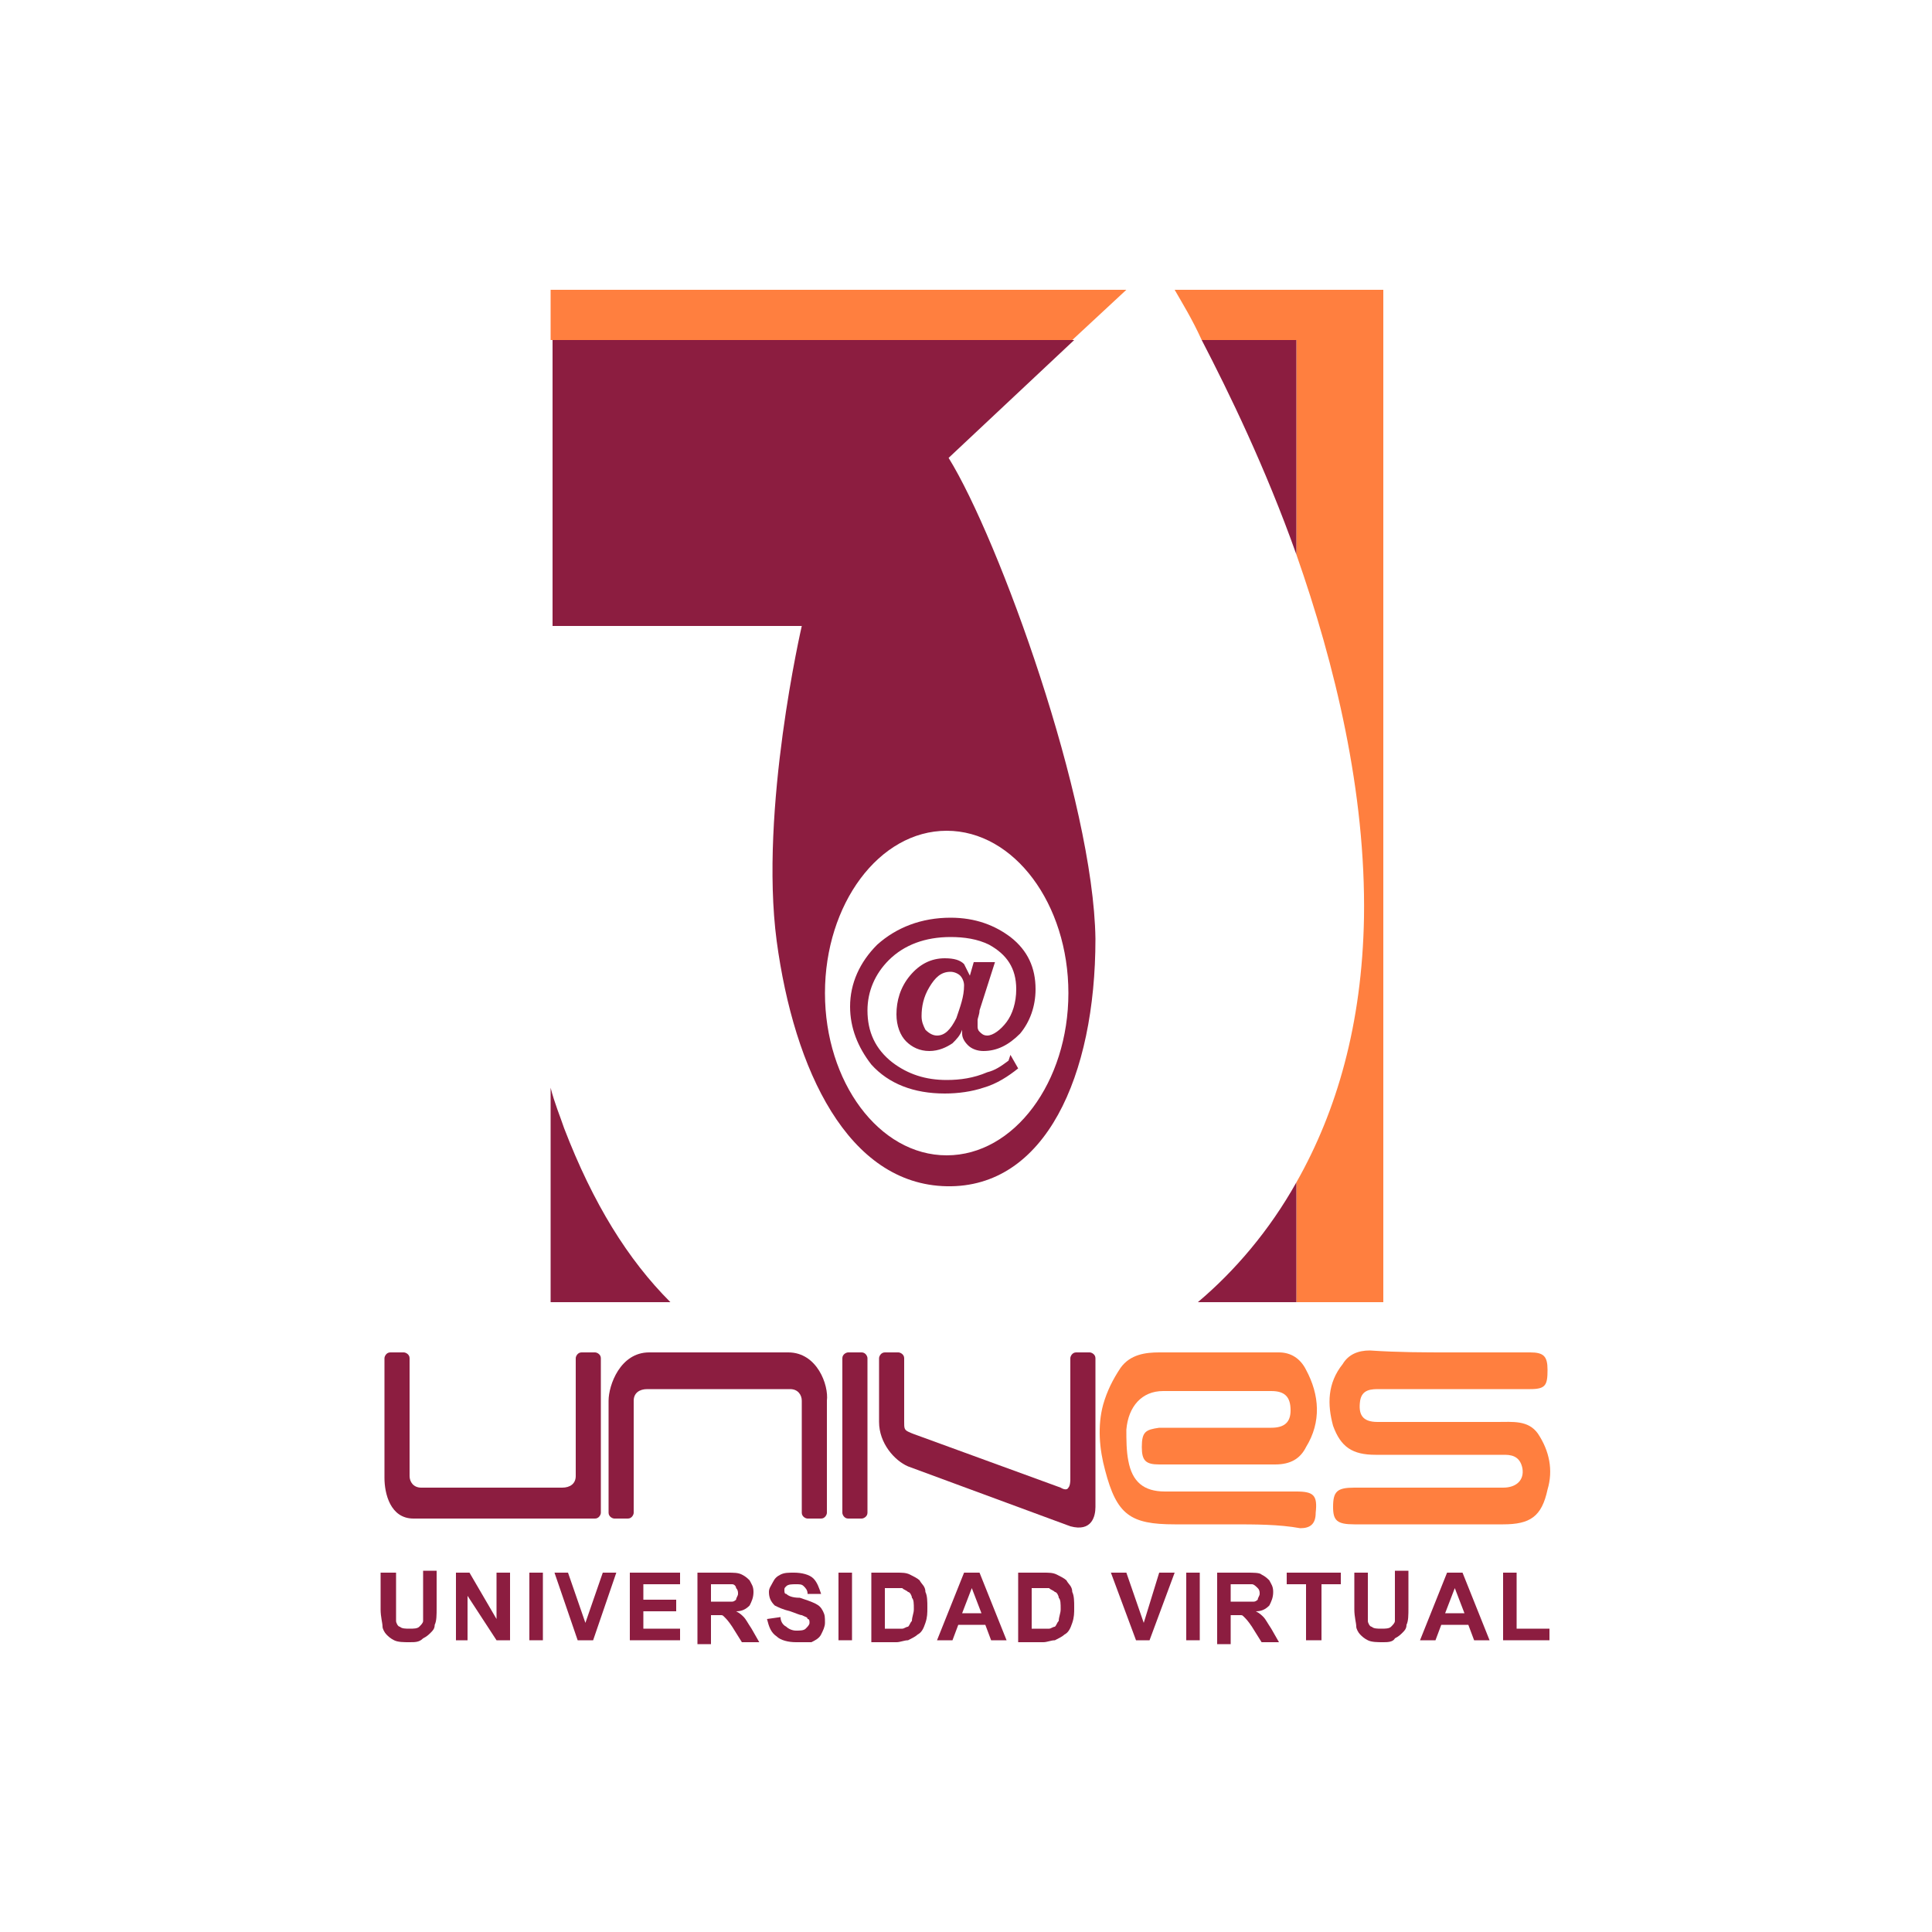 <?xml version="1.0" encoding="utf-8"?>
<!-- Generator: Adobe Illustrator 21.0.2, SVG Export Plug-In . SVG Version: 6.00 Build 0)  -->
<svg version="1.1" id="Capa_1" xmlns="http://www.w3.org/2000/svg" xmlns:xlink="http://www.w3.org/1999/xlink" x="0px" y="0px"
	 viewBox="0 0 100 100" style="enable-background:new 0 0 100 100;" xml:space="preserve">
<style type="text/css">
	.st0{fill:#172C49;}
	.st1{fill:#8C1D40;}
	.st2{fill:#FF7F3F;}
	.st3{fill-rule:evenodd;clip-rule:evenodd;fill:#FF7F3F;}
	.st4{fill-rule:evenodd;clip-rule:evenodd;fill:#8C1D40;}
	.st5{fill:#D17245;}
	.st6{fill:#001F5F;}
	.st7{fill:#1D1D1B;}
	.st8{fill-rule:evenodd;clip-rule:evenodd;fill:#1D1D1B;}
	.st9{clip-path:url(#SVGID_2_);fill-rule:evenodd;clip-rule:evenodd;fill:#005CA8;}
	.st10{clip-path:url(#SVGID_2_);fill-rule:evenodd;clip-rule:evenodd;fill:#005EA9;}
	.st11{clip-path:url(#SVGID_2_);fill-rule:evenodd;clip-rule:evenodd;fill:#0060AB;}
	.st12{clip-path:url(#SVGID_2_);fill-rule:evenodd;clip-rule:evenodd;fill:#0061AC;}
	.st13{clip-path:url(#SVGID_2_);fill-rule:evenodd;clip-rule:evenodd;fill:#0063AD;}
	.st14{clip-path:url(#SVGID_2_);fill-rule:evenodd;clip-rule:evenodd;fill:#0065AF;}
	.st15{clip-path:url(#SVGID_2_);fill-rule:evenodd;clip-rule:evenodd;fill:#0066B0;}
	.st16{clip-path:url(#SVGID_2_);fill-rule:evenodd;clip-rule:evenodd;fill:#0068B1;}
	.st17{clip-path:url(#SVGID_2_);fill-rule:evenodd;clip-rule:evenodd;fill:#0069B2;}
	.st18{clip-path:url(#SVGID_2_);fill-rule:evenodd;clip-rule:evenodd;fill:#006AB2;}
	.st19{clip-path:url(#SVGID_2_);fill-rule:evenodd;clip-rule:evenodd;fill:#006CB4;}
	.st20{clip-path:url(#SVGID_2_);fill-rule:evenodd;clip-rule:evenodd;fill:#006FB7;}
	.st21{clip-path:url(#SVGID_2_);fill-rule:evenodd;clip-rule:evenodd;fill:#0072B8;}
	.st22{clip-path:url(#SVGID_2_);fill-rule:evenodd;clip-rule:evenodd;fill:#0073B9;}
	.st23{clip-path:url(#SVGID_2_);fill-rule:evenodd;clip-rule:evenodd;fill:#0075BB;}
	.st24{clip-path:url(#SVGID_2_);fill-rule:evenodd;clip-rule:evenodd;fill:#0076BC;}
	.st25{clip-path:url(#SVGID_2_);fill-rule:evenodd;clip-rule:evenodd;fill:#0078BD;}
	.st26{clip-path:url(#SVGID_2_);fill-rule:evenodd;clip-rule:evenodd;fill:#0079BE;}
	.st27{clip-path:url(#SVGID_2_);fill-rule:evenodd;clip-rule:evenodd;fill:#007ABF;}
	.st28{clip-path:url(#SVGID_2_);fill-rule:evenodd;clip-rule:evenodd;fill:#007CC0;}
	.st29{clip-path:url(#SVGID_2_);fill-rule:evenodd;clip-rule:evenodd;fill:#007EC1;}
	.st30{clip-path:url(#SVGID_2_);fill-rule:evenodd;clip-rule:evenodd;fill:#007FC3;}
	.st31{clip-path:url(#SVGID_2_);fill-rule:evenodd;clip-rule:evenodd;fill:#1781C4;}
	.st32{clip-path:url(#SVGID_2_);fill-rule:evenodd;clip-rule:evenodd;fill:#1482C5;}
	.st33{clip-path:url(#SVGID_2_);fill-rule:evenodd;clip-rule:evenodd;fill:#1C85C7;}
	.st34{clip-path:url(#SVGID_2_);fill-rule:evenodd;clip-rule:evenodd;fill:#2086C8;}
	.st35{clip-path:url(#SVGID_2_);fill-rule:evenodd;clip-rule:evenodd;fill:#2689C9;}
	.st36{clip-path:url(#SVGID_2_);fill-rule:evenodd;clip-rule:evenodd;fill:#2F8DCC;}
	.st37{clip-path:url(#SVGID_2_);fill-rule:evenodd;clip-rule:evenodd;fill:#328FCD;}
	.st38{clip-path:url(#SVGID_2_);fill-rule:evenodd;clip-rule:evenodd;fill:#3190CE;}
	.st39{clip-path:url(#SVGID_2_);fill-rule:evenodd;clip-rule:evenodd;fill:#3692D0;}
	.st40{clip-path:url(#SVGID_2_);fill-rule:evenodd;clip-rule:evenodd;fill:#3B94D1;}
	.st41{clip-path:url(#SVGID_2_);fill-rule:evenodd;clip-rule:evenodd;fill:#3F95D1;}
	.st42{clip-path:url(#SVGID_2_);fill-rule:evenodd;clip-rule:evenodd;fill:#4596D2;}
	.st43{clip-path:url(#SVGID_2_);fill-rule:evenodd;clip-rule:evenodd;fill:#4798D3;}
	.st44{clip-path:url(#SVGID_2_);fill-rule:evenodd;clip-rule:evenodd;fill:#4C99D3;}
	.st45{clip-path:url(#SVGID_2_);fill-rule:evenodd;clip-rule:evenodd;fill:#4B9AD4;}
	.st46{clip-path:url(#SVGID_2_);fill-rule:evenodd;clip-rule:evenodd;fill:#549BD5;}
	.st47{clip-path:url(#SVGID_2_);fill-rule:evenodd;clip-rule:evenodd;fill:#579ED6;}
	.st48{clip-path:url(#SVGID_2_);fill-rule:evenodd;clip-rule:evenodd;fill:#5A9FD6;}
	.st49{clip-path:url(#SVGID_2_);fill-rule:evenodd;clip-rule:evenodd;fill:#5AA0D7;}
	.st50{clip-path:url(#SVGID_2_);fill-rule:evenodd;clip-rule:evenodd;fill:#5EA1D7;}
	.st51{clip-path:url(#SVGID_2_);fill-rule:evenodd;clip-rule:evenodd;fill:#5DA2D9;}
	.st52{clip-path:url(#SVGID_2_);fill-rule:evenodd;clip-rule:evenodd;fill:#65A4D9;}
	.st53{clip-path:url(#SVGID_2_);fill-rule:evenodd;clip-rule:evenodd;fill:#67A6DB;}
	.st54{clip-path:url(#SVGID_2_);fill-rule:evenodd;clip-rule:evenodd;fill:#6BA7DB;}
	.st55{clip-path:url(#SVGID_2_);fill-rule:evenodd;clip-rule:evenodd;fill:#6AA8DC;}
	.st56{clip-path:url(#SVGID_2_);fill-rule:evenodd;clip-rule:evenodd;fill:#6DA9DC;}
	.st57{clip-path:url(#SVGID_2_);fill-rule:evenodd;clip-rule:evenodd;fill:#71AADC;}
	.st58{clip-path:url(#SVGID_2_);fill-rule:evenodd;clip-rule:evenodd;fill:#77ADDE;}
	.st59{clip-path:url(#SVGID_2_);fill-rule:evenodd;clip-rule:evenodd;fill:#77AEDF;}
	.st60{clip-path:url(#SVGID_2_);fill-rule:evenodd;clip-rule:evenodd;fill:#7BAFDF;}
	.st61{clip-path:url(#SVGID_2_);fill-rule:evenodd;clip-rule:evenodd;fill:#7AB1E0;}
	.st62{clip-path:url(#SVGID_2_);fill-rule:evenodd;clip-rule:evenodd;fill:#7DB2E1;}
	.st63{clip-path:url(#SVGID_2_);fill-rule:evenodd;clip-rule:evenodd;fill:#80B4E2;}
	.st64{clip-path:url(#SVGID_2_);fill-rule:evenodd;clip-rule:evenodd;fill:#85B6E2;}
	.st65{clip-path:url(#SVGID_2_);fill-rule:evenodd;clip-rule:evenodd;fill:#85B7E3;}
	.st66{clip-path:url(#SVGID_2_);fill-rule:evenodd;clip-rule:evenodd;fill:#87B8E4;}
	.st67{clip-path:url(#SVGID_2_);fill-rule:evenodd;clip-rule:evenodd;fill:#8ABBE5;}
	.st68{clip-path:url(#SVGID_2_);fill-rule:evenodd;clip-rule:evenodd;fill:#8DBCE5;}
	.st69{clip-path:url(#SVGID_2_);fill-rule:evenodd;clip-rule:evenodd;fill:#8FBDE6;}
	.st70{clip-path:url(#SVGID_2_);fill-rule:evenodd;clip-rule:evenodd;fill:#93BFE7;}
	.st71{clip-path:url(#SVGID_2_);fill-rule:evenodd;clip-rule:evenodd;fill:#95BFE7;}
	.st72{clip-path:url(#SVGID_2_);fill-rule:evenodd;clip-rule:evenodd;fill:#95C1E8;}
	.st73{clip-path:url(#SVGID_2_);fill-rule:evenodd;clip-rule:evenodd;fill:#98C2E8;}
	.st74{clip-path:url(#SVGID_2_);fill-rule:evenodd;clip-rule:evenodd;fill:#9AC3E9;}
	.st75{clip-path:url(#SVGID_2_);fill-rule:evenodd;clip-rule:evenodd;fill:#9DC5EA;}
	.st76{clip-path:url(#SVGID_2_);fill-rule:evenodd;clip-rule:evenodd;fill:#A0C6EA;}
	.st77{clip-path:url(#SVGID_2_);fill-rule:evenodd;clip-rule:evenodd;fill:#A2C6EA;}
	.st78{clip-path:url(#SVGID_2_);fill-rule:evenodd;clip-rule:evenodd;fill:#A5C9EC;}
	.st79{clip-path:url(#SVGID_2_);fill-rule:evenodd;clip-rule:evenodd;fill:#A7CAEC;}
	.st80{clip-path:url(#SVGID_2_);fill-rule:evenodd;clip-rule:evenodd;fill:#ACCDED;}
	.st81{clip-path:url(#SVGID_2_);fill-rule:evenodd;clip-rule:evenodd;fill:#AFCEED;}
	.st82{clip-path:url(#SVGID_2_);fill-rule:evenodd;clip-rule:evenodd;fill:#B1CFED;}
	.st83{clip-path:url(#SVGID_2_);fill-rule:evenodd;clip-rule:evenodd;fill:#B4D1EF;}
	.st84{clip-path:url(#SVGID_2_);fill-rule:evenodd;clip-rule:evenodd;fill:#B7D2EF;}
	.st85{clip-path:url(#SVGID_2_);fill-rule:evenodd;clip-rule:evenodd;fill:#B9D4F0;}
	.st86{clip-path:url(#SVGID_2_);fill-rule:evenodd;clip-rule:evenodd;fill:#BCD5F0;}
	.st87{clip-path:url(#SVGID_2_);fill-rule:evenodd;clip-rule:evenodd;fill:#BED6F0;}
	.st88{clip-path:url(#SVGID_2_);fill-rule:evenodd;clip-rule:evenodd;fill:#C1D7F1;}
	.st89{clip-path:url(#SVGID_2_);fill-rule:evenodd;clip-rule:evenodd;fill:#C3DAF2;}
	.st90{clip-path:url(#SVGID_2_);fill-rule:evenodd;clip-rule:evenodd;fill:#C7DDF4;}
	.st91{clip-path:url(#SVGID_2_);fill-rule:evenodd;clip-rule:evenodd;fill:#CADEF4;}
	.st92{clip-path:url(#SVGID_2_);fill-rule:evenodd;clip-rule:evenodd;fill:#CCDFF4;}
	.st93{clip-path:url(#SVGID_2_);fill-rule:evenodd;clip-rule:evenodd;fill:#CEE1F5;}
	.st94{clip-path:url(#SVGID_2_);fill-rule:evenodd;clip-rule:evenodd;fill:#D3E5F7;}
	.st95{clip-path:url(#SVGID_2_);fill-rule:evenodd;clip-rule:evenodd;fill:#D5E6F7;}
	.st96{clip-path:url(#SVGID_2_);fill-rule:evenodd;clip-rule:evenodd;fill:#D7E7F7;}
	.st97{clip-path:url(#SVGID_2_);fill-rule:evenodd;clip-rule:evenodd;fill:#DAE9F8;}
	.st98{clip-path:url(#SVGID_2_);fill-rule:evenodd;clip-rule:evenodd;fill:#DEEBF8;}
	.st99{clip-path:url(#SVGID_2_);fill-rule:evenodd;clip-rule:evenodd;fill:#E1EEFA;}
	.st100{clip-path:url(#SVGID_2_);fill-rule:evenodd;clip-rule:evenodd;fill:#E3EFFA;}
	.st101{clip-path:url(#SVGID_2_);fill-rule:evenodd;clip-rule:evenodd;fill:#E5F0FA;}
	.st102{clip-path:url(#SVGID_2_);fill-rule:evenodd;clip-rule:evenodd;fill:#E7F2FB;}
	.st103{clip-path:url(#SVGID_2_);fill-rule:evenodd;clip-rule:evenodd;fill:#E9F3FB;}
	.st104{clip-path:url(#SVGID_2_);fill-rule:evenodd;clip-rule:evenodd;fill:#EBF3FB;}
	.st105{clip-path:url(#SVGID_2_);fill-rule:evenodd;clip-rule:evenodd;fill:#EEF6FD;}
	.st106{clip-path:url(#SVGID_2_);fill-rule:evenodd;clip-rule:evenodd;fill:#F0F7FD;}
	.st107{clip-path:url(#SVGID_2_);fill-rule:evenodd;clip-rule:evenodd;fill:#F2F9FF;}
	.st108{clip-path:url(#SVGID_2_);fill-rule:evenodd;clip-rule:evenodd;fill:#F4FAFF;}
	.st109{clip-path:url(#SVGID_2_);fill-rule:evenodd;clip-rule:evenodd;fill:#F0F8FD;}
	.st110{clip-path:url(#SVGID_2_);fill-rule:evenodd;clip-rule:evenodd;fill:#EBF5FD;}
	.st111{clip-path:url(#SVGID_2_);fill-rule:evenodd;clip-rule:evenodd;fill:#E9F4FC;}
	.st112{clip-path:url(#SVGID_2_);fill-rule:evenodd;clip-rule:evenodd;fill:#E7F3FC;}
	.st113{clip-path:url(#SVGID_2_);fill-rule:evenodd;clip-rule:evenodd;fill:#E5F1FB;}
	.st114{clip-path:url(#SVGID_2_);fill-rule:evenodd;clip-rule:evenodd;fill:#E3F0FB;}
	.st115{clip-path:url(#SVGID_2_);fill-rule:evenodd;clip-rule:evenodd;fill:#E1EFFB;}
	.st116{clip-path:url(#SVGID_2_);fill-rule:evenodd;clip-rule:evenodd;fill:#DEEEFB;}
	.st117{clip-path:url(#SVGID_2_);fill-rule:evenodd;clip-rule:evenodd;fill:#DDECFA;}
	.st118{clip-path:url(#SVGID_2_);fill-rule:evenodd;clip-rule:evenodd;fill:#DAEBF9;}
	.st119{clip-path:url(#SVGID_2_);fill-rule:evenodd;clip-rule:evenodd;fill:#D7EAF9;}
	.st120{clip-path:url(#SVGID_2_);fill-rule:evenodd;clip-rule:evenodd;fill:#D5E9F9;}
	.st121{clip-path:url(#SVGID_2_);fill-rule:evenodd;clip-rule:evenodd;fill:#D3E6F8;}
	.st122{clip-path:url(#SVGID_2_);fill-rule:evenodd;clip-rule:evenodd;fill:#D1E5F7;}
	.st123{clip-path:url(#SVGID_2_);fill-rule:evenodd;clip-rule:evenodd;fill:#CEE4F7;}
	.st124{clip-path:url(#SVGID_2_);fill-rule:evenodd;clip-rule:evenodd;fill:#CAE3F7;}
	.st125{clip-path:url(#SVGID_2_);fill-rule:evenodd;clip-rule:evenodd;fill:#CAE1F6;}
	.st126{clip-path:url(#SVGID_2_);fill-rule:evenodd;clip-rule:evenodd;fill:#C7E0F6;}
	.st127{clip-path:url(#SVGID_2_);fill-rule:evenodd;clip-rule:evenodd;fill:#C6E0F6;}
	.st128{clip-path:url(#SVGID_2_);fill-rule:evenodd;clip-rule:evenodd;fill:#C3DFF5;}
	.st129{clip-path:url(#SVGID_2_);fill-rule:evenodd;clip-rule:evenodd;fill:#C1DEF5;}
	.st130{clip-path:url(#SVGID_2_);fill-rule:evenodd;clip-rule:evenodd;fill:#BEDBF4;}
	.st131{clip-path:url(#SVGID_2_);fill-rule:evenodd;clip-rule:evenodd;fill:#BCDAF4;}
	.st132{clip-path:url(#SVGID_2_);fill-rule:evenodd;clip-rule:evenodd;fill:#B9D9F3;}
	.st133{clip-path:url(#SVGID_2_);fill-rule:evenodd;clip-rule:evenodd;fill:#B7D7F2;}
	.st134{clip-path:url(#SVGID_2_);fill-rule:evenodd;clip-rule:evenodd;fill:#B4D6F2;}
	.st135{clip-path:url(#SVGID_2_);fill-rule:evenodd;clip-rule:evenodd;fill:#B1D5F2;}
	.st136{clip-path:url(#SVGID_2_);fill-rule:evenodd;clip-rule:evenodd;fill:#AFD4F2;}
	.st137{clip-path:url(#SVGID_2_);fill-rule:evenodd;clip-rule:evenodd;fill:#ACD1F0;}
	.st138{clip-path:url(#SVGID_2_);fill-rule:evenodd;clip-rule:evenodd;fill:#AAD1F0;}
	.st139{clip-path:url(#SVGID_2_);fill-rule:evenodd;clip-rule:evenodd;fill:#A7CEEE;}
	.st140{clip-path:url(#SVGID_2_);fill-rule:evenodd;clip-rule:evenodd;fill:#A5CDEE;}
	.st141{clip-path:url(#SVGID_2_);fill-rule:evenodd;clip-rule:evenodd;fill:#A2CBED;}
	.st142{clip-path:url(#SVGID_2_);fill-rule:evenodd;clip-rule:evenodd;fill:#A0CAED;}
	.st143{clip-path:url(#SVGID_2_);fill-rule:evenodd;clip-rule:evenodd;fill:#9DC7EC;}
	.st144{clip-path:url(#SVGID_2_);fill-rule:evenodd;clip-rule:evenodd;fill:#99C6EB;}
	.st145{clip-path:url(#SVGID_2_);fill-rule:evenodd;clip-rule:evenodd;fill:#97C6EB;}
	.st146{clip-path:url(#SVGID_2_);fill-rule:evenodd;clip-rule:evenodd;fill:#97C5EA;}
	.st147{clip-path:url(#SVGID_2_);fill-rule:evenodd;clip-rule:evenodd;fill:#94C4EA;}
	.st148{clip-path:url(#SVGID_2_);fill-rule:evenodd;clip-rule:evenodd;fill:#92C1E9;}
	.st149{clip-path:url(#SVGID_2_);fill-rule:evenodd;clip-rule:evenodd;fill:#8FC0E8;}
	.st150{clip-path:url(#SVGID_2_);fill-rule:evenodd;clip-rule:evenodd;fill:#8DC0E8;}
	.st151{clip-path:url(#SVGID_2_);fill-rule:evenodd;clip-rule:evenodd;fill:#89BDE7;}
	.st152{clip-path:url(#SVGID_2_);fill-rule:evenodd;clip-rule:evenodd;fill:#86BBE6;}
	.st153{clip-path:url(#SVGID_2_);fill-rule:evenodd;clip-rule:evenodd;fill:#84BAE5;}
	.st154{clip-path:url(#SVGID_2_);fill-rule:evenodd;clip-rule:evenodd;fill:#80B9E5;}
	.st155{clip-path:url(#SVGID_2_);fill-rule:evenodd;clip-rule:evenodd;fill:#7FB7E4;}
	.st156{clip-path:url(#SVGID_2_);fill-rule:evenodd;clip-rule:evenodd;fill:#7BB6E4;}
	.st157{clip-path:url(#SVGID_2_);fill-rule:evenodd;clip-rule:evenodd;fill:#79B5E4;}
	.st158{clip-path:url(#SVGID_2_);fill-rule:evenodd;clip-rule:evenodd;fill:#79B4E2;}
	.st159{clip-path:url(#SVGID_2_);fill-rule:evenodd;clip-rule:evenodd;fill:#75B3E2;}
	.st160{clip-path:url(#SVGID_2_);fill-rule:evenodd;clip-rule:evenodd;fill:#73B0E1;}
	.st161{clip-path:url(#SVGID_2_);fill-rule:evenodd;clip-rule:evenodd;fill:#6FAFE0;}
	.st162{clip-path:url(#SVGID_2_);fill-rule:evenodd;clip-rule:evenodd;fill:#6BAEE0;}
	.st163{clip-path:url(#SVGID_2_);fill-rule:evenodd;clip-rule:evenodd;fill:#68ACDF;}
	.st164{clip-path:url(#SVGID_2_);fill-rule:evenodd;clip-rule:evenodd;fill:#64ABDF;}
	.st165{clip-path:url(#SVGID_2_);fill-rule:evenodd;clip-rule:evenodd;fill:#65AADD;}
	.st166{clip-path:url(#SVGID_2_);fill-rule:evenodd;clip-rule:evenodd;fill:#62A9DD;}
	.st167{clip-path:url(#SVGID_2_);fill-rule:evenodd;clip-rule:evenodd;fill:#5EA7DC;}
	.st168{clip-path:url(#SVGID_2_);fill-rule:evenodd;clip-rule:evenodd;fill:#5CA5DB;}
	.st169{clip-path:url(#SVGID_2_);fill-rule:evenodd;clip-rule:evenodd;fill:#58A3DA;}
	.st170{clip-path:url(#SVGID_2_);fill-rule:evenodd;clip-rule:evenodd;fill:#59A1D8;}
	.st171{clip-path:url(#SVGID_2_);fill-rule:evenodd;clip-rule:evenodd;fill:#56A1D8;}
	.st172{clip-path:url(#SVGID_2_);fill-rule:evenodd;clip-rule:evenodd;fill:#579FD7;}
	.st173{clip-path:url(#SVGID_2_);fill-rule:evenodd;clip-rule:evenodd;fill:#529ED7;}
	.st174{clip-path:url(#SVGID_2_);fill-rule:evenodd;clip-rule:evenodd;fill:#539DD6;}
	.st175{clip-path:url(#SVGID_2_);fill-rule:evenodd;clip-rule:evenodd;fill:#4595D1;}
	.st176{clip-path:url(#SVGID_2_);fill-rule:evenodd;clip-rule:evenodd;fill:#3E92CF;}
	.st177{clip-path:url(#SVGID_2_);fill-rule:evenodd;clip-rule:evenodd;fill:#3F90CE;}
	.st178{clip-path:url(#SVGID_2_);fill-rule:evenodd;clip-rule:evenodd;fill:#3A8ECD;}
	.st179{clip-path:url(#SVGID_2_);fill-rule:evenodd;clip-rule:evenodd;fill:#348DCC;}
	.st180{clip-path:url(#SVGID_2_);fill-rule:evenodd;clip-rule:evenodd;fill:#368CCB;}
	.st181{clip-path:url(#SVGID_2_);fill-rule:evenodd;clip-rule:evenodd;fill:#338ACA;}
	.st182{clip-path:url(#SVGID_2_);fill-rule:evenodd;clip-rule:evenodd;fill:#2E88C8;}
	.st183{clip-path:url(#SVGID_2_);fill-rule:evenodd;clip-rule:evenodd;fill:#2B86C7;}
	.st184{clip-path:url(#SVGID_2_);fill-rule:evenodd;clip-rule:evenodd;fill:#2684C6;}
	.st185{clip-path:url(#SVGID_2_);fill-rule:evenodd;clip-rule:evenodd;fill:#2282C5;}
	.st186{clip-path:url(#SVGID_2_);fill-rule:evenodd;clip-rule:evenodd;fill:#1C80C3;}
	.st187{clip-path:url(#SVGID_2_);fill-rule:evenodd;clip-rule:evenodd;fill:#177FC2;}
	.st188{clip-path:url(#SVGID_2_);fill-rule:evenodd;clip-rule:evenodd;fill:#1C7EC1;}
	.st189{clip-path:url(#SVGID_2_);fill-rule:evenodd;clip-rule:evenodd;fill:#0F7DC0;}
	.st190{clip-path:url(#SVGID_2_);fill-rule:evenodd;clip-rule:evenodd;fill:#0979BE;}
	.st191{clip-path:url(#SVGID_2_);fill-rule:evenodd;clip-rule:evenodd;fill:#0477BC;}
	.st192{clip-path:url(#SVGID_2_);fill-rule:evenodd;clip-rule:evenodd;fill:#0077BC;}
	.st193{clip-path:url(#SVGID_2_);fill-rule:evenodd;clip-rule:evenodd;fill:#0074BA;}
	.st194{clip-path:url(#SVGID_2_);fill-rule:evenodd;clip-rule:evenodd;fill:#0072B9;}
	.st195{clip-path:url(#SVGID_2_);fill-rule:evenodd;clip-rule:evenodd;fill:#0070B7;}
	.st196{clip-path:url(#SVGID_2_);fill-rule:evenodd;clip-rule:evenodd;fill:#006DB5;}
	.st197{clip-path:url(#SVGID_2_);fill-rule:evenodd;clip-rule:evenodd;fill:#006AB3;}
	.st198{clip-path:url(#SVGID_2_);fill-rule:evenodd;clip-rule:evenodd;fill:#0067B0;}
	.st199{clip-path:url(#SVGID_2_);fill-rule:evenodd;clip-rule:evenodd;fill:#0062AC;}
	.st200{clip-path:url(#SVGID_4_);fill-rule:evenodd;clip-rule:evenodd;fill:#1D1D1B;}
	.st201{clip-path:url(#SVGID_4_);fill-rule:evenodd;clip-rule:evenodd;fill:#20201E;}
	.st202{clip-path:url(#SVGID_4_);fill-rule:evenodd;clip-rule:evenodd;fill:#242422;}
	.st203{clip-path:url(#SVGID_4_);fill-rule:evenodd;clip-rule:evenodd;fill:#262625;}
	.st204{clip-path:url(#SVGID_4_);fill-rule:evenodd;clip-rule:evenodd;fill:#2A2A29;}
	.st205{clip-path:url(#SVGID_4_);fill-rule:evenodd;clip-rule:evenodd;fill:#2D2D2B;}
	.st206{clip-path:url(#SVGID_4_);fill-rule:evenodd;clip-rule:evenodd;fill:#30302F;}
	.st207{clip-path:url(#SVGID_4_);fill-rule:evenodd;clip-rule:evenodd;fill:#333332;}
	.st208{clip-path:url(#SVGID_4_);fill-rule:evenodd;clip-rule:evenodd;fill:#363635;}
	.st209{clip-path:url(#SVGID_4_);fill-rule:evenodd;clip-rule:evenodd;fill:#3A3938;}
	.st210{clip-path:url(#SVGID_4_);fill-rule:evenodd;clip-rule:evenodd;fill:#3C3C3B;}
	.st211{clip-path:url(#SVGID_4_);fill-rule:evenodd;clip-rule:evenodd;fill:#3F3F3E;}
	.st212{clip-path:url(#SVGID_4_);fill-rule:evenodd;clip-rule:evenodd;fill:#414140;}
	.st213{clip-path:url(#SVGID_4_);fill-rule:evenodd;clip-rule:evenodd;fill:#454443;}
	.st214{clip-path:url(#SVGID_4_);fill-rule:evenodd;clip-rule:evenodd;fill:#474646;}
	.st215{clip-path:url(#SVGID_4_);fill-rule:evenodd;clip-rule:evenodd;fill:#4A4A49;}
	.st216{clip-path:url(#SVGID_4_);fill-rule:evenodd;clip-rule:evenodd;fill:#4C4C4B;}
	.st217{clip-path:url(#SVGID_4_);fill-rule:evenodd;clip-rule:evenodd;fill:#4F4F4E;}
	.st218{clip-path:url(#SVGID_4_);fill-rule:evenodd;clip-rule:evenodd;fill:#525251;}
	.st219{clip-path:url(#SVGID_4_);fill-rule:evenodd;clip-rule:evenodd;fill:#545453;}
	.st220{clip-path:url(#SVGID_4_);fill-rule:evenodd;clip-rule:evenodd;fill:#575756;}
	.st221{clip-path:url(#SVGID_4_);fill-rule:evenodd;clip-rule:evenodd;fill:#595958;}
	.st222{clip-path:url(#SVGID_4_);fill-rule:evenodd;clip-rule:evenodd;fill:#5C5C5B;}
	.st223{clip-path:url(#SVGID_4_);fill-rule:evenodd;clip-rule:evenodd;fill:#5E5E5D;}
	.st224{clip-path:url(#SVGID_4_);fill-rule:evenodd;clip-rule:evenodd;fill:#616160;}
	.st225{clip-path:url(#SVGID_4_);fill-rule:evenodd;clip-rule:evenodd;fill:#636362;}
	.st226{clip-path:url(#SVGID_4_);fill-rule:evenodd;clip-rule:evenodd;fill:#666565;}
	.st227{clip-path:url(#SVGID_4_);fill-rule:evenodd;clip-rule:evenodd;fill:#696868;}
	.st228{clip-path:url(#SVGID_4_);fill-rule:evenodd;clip-rule:evenodd;fill:#6A6A6A;}
	.st229{clip-path:url(#SVGID_4_);fill-rule:evenodd;clip-rule:evenodd;fill:#6D6D6C;}
	.st230{clip-path:url(#SVGID_4_);fill-rule:evenodd;clip-rule:evenodd;fill:#6F6F6E;}
	.st231{clip-path:url(#SVGID_4_);fill-rule:evenodd;clip-rule:evenodd;fill:#727271;}
	.st232{clip-path:url(#SVGID_4_);fill-rule:evenodd;clip-rule:evenodd;fill:#747473;}
	.st233{clip-path:url(#SVGID_4_);fill-rule:evenodd;clip-rule:evenodd;fill:#777776;}
	.st234{clip-path:url(#SVGID_4_);fill-rule:evenodd;clip-rule:evenodd;fill:#7A7979;}
	.st235{clip-path:url(#SVGID_4_);fill-rule:evenodd;clip-rule:evenodd;fill:#7C7B7B;}
	.st236{clip-path:url(#SVGID_4_);fill-rule:evenodd;clip-rule:evenodd;fill:#7E7E7E;}
	.st237{clip-path:url(#SVGID_4_);fill-rule:evenodd;clip-rule:evenodd;fill:#80807F;}
	.st238{clip-path:url(#SVGID_4_);fill-rule:evenodd;clip-rule:evenodd;fill:#828281;}
	.st239{clip-path:url(#SVGID_4_);fill-rule:evenodd;clip-rule:evenodd;fill:#848483;}
	.st240{clip-path:url(#SVGID_4_);fill-rule:evenodd;clip-rule:evenodd;fill:#868686;}
	.st241{clip-path:url(#SVGID_4_);fill-rule:evenodd;clip-rule:evenodd;fill:#888887;}
	.st242{clip-path:url(#SVGID_4_);fill-rule:evenodd;clip-rule:evenodd;fill:#8B8B8A;}
	.st243{clip-path:url(#SVGID_4_);fill-rule:evenodd;clip-rule:evenodd;fill:#8D8D8D;}
	.st244{clip-path:url(#SVGID_4_);fill-rule:evenodd;clip-rule:evenodd;fill:#8F8F8E;}
	.st245{clip-path:url(#SVGID_4_);fill-rule:evenodd;clip-rule:evenodd;fill:#929191;}
	.st246{clip-path:url(#SVGID_4_);fill-rule:evenodd;clip-rule:evenodd;fill:#939393;}
	.st247{clip-path:url(#SVGID_4_);fill-rule:evenodd;clip-rule:evenodd;fill:#969695;}
	.st248{clip-path:url(#SVGID_4_);fill-rule:evenodd;clip-rule:evenodd;fill:#979797;}
	.st249{clip-path:url(#SVGID_4_);fill-rule:evenodd;clip-rule:evenodd;fill:#9A9A99;}
	.st250{clip-path:url(#SVGID_4_);fill-rule:evenodd;clip-rule:evenodd;fill:#9C9B9B;}
	.st251{clip-path:url(#SVGID_4_);fill-rule:evenodd;clip-rule:evenodd;fill:#9E9E9E;}
	.st252{clip-path:url(#SVGID_4_);fill-rule:evenodd;clip-rule:evenodd;fill:#A1A1A0;}
	.st253{clip-path:url(#SVGID_4_);fill-rule:evenodd;clip-rule:evenodd;fill:#A2A2A2;}
	.st254{clip-path:url(#SVGID_4_);fill-rule:evenodd;clip-rule:evenodd;fill:#A5A5A4;}
	.st255{clip-path:url(#SVGID_4_);fill-rule:evenodd;clip-rule:evenodd;fill:#A7A6A6;}
	.st256{clip-path:url(#SVGID_4_);fill-rule:evenodd;clip-rule:evenodd;fill:#A9A9A9;}
	.st257{clip-path:url(#SVGID_4_);fill-rule:evenodd;clip-rule:evenodd;fill:#ABABAA;}
	.st258{clip-path:url(#SVGID_4_);fill-rule:evenodd;clip-rule:evenodd;fill:#ADADAD;}
	.st259{clip-path:url(#SVGID_4_);fill-rule:evenodd;clip-rule:evenodd;fill:#B0B0AF;}
	.st260{clip-path:url(#SVGID_4_);fill-rule:evenodd;clip-rule:evenodd;fill:#B1B1B1;}
	.st261{clip-path:url(#SVGID_4_);fill-rule:evenodd;clip-rule:evenodd;fill:#B4B4B3;}
	.st262{clip-path:url(#SVGID_4_);fill-rule:evenodd;clip-rule:evenodd;fill:#B5B5B5;}
	.st263{clip-path:url(#SVGID_4_);fill-rule:evenodd;clip-rule:evenodd;fill:#B8B8B7;}
	.st264{clip-path:url(#SVGID_4_);fill-rule:evenodd;clip-rule:evenodd;fill:#B9B9B9;}
	.st265{clip-path:url(#SVGID_4_);fill-rule:evenodd;clip-rule:evenodd;fill:#BCBCBB;}
	.st266{clip-path:url(#SVGID_4_);fill-rule:evenodd;clip-rule:evenodd;fill:#BDBDBD;}
	.st267{clip-path:url(#SVGID_4_);fill-rule:evenodd;clip-rule:evenodd;fill:#C0BFBF;}
	.st268{clip-path:url(#SVGID_4_);fill-rule:evenodd;clip-rule:evenodd;fill:#C2C2C2;}
	.st269{clip-path:url(#SVGID_4_);fill-rule:evenodd;clip-rule:evenodd;fill:#C3C3C3;}
	.st270{clip-path:url(#SVGID_4_);fill-rule:evenodd;clip-rule:evenodd;fill:#C6C6C5;}
	.st271{clip-path:url(#SVGID_4_);fill-rule:evenodd;clip-rule:evenodd;fill:#C7C7C7;}
	.st272{clip-path:url(#SVGID_4_);fill-rule:evenodd;clip-rule:evenodd;fill:#CAC9C9;}
	.st273{clip-path:url(#SVGID_4_);fill-rule:evenodd;clip-rule:evenodd;fill:#CBCBCB;}
	.st274{clip-path:url(#SVGID_4_);fill-rule:evenodd;clip-rule:evenodd;fill:#CDCDCD;}
	.st275{clip-path:url(#SVGID_4_);fill-rule:evenodd;clip-rule:evenodd;fill:#CFCFCF;}
	.st276{clip-path:url(#SVGID_4_);fill-rule:evenodd;clip-rule:evenodd;fill:#D1D1D1;}
	.st277{clip-path:url(#SVGID_4_);fill-rule:evenodd;clip-rule:evenodd;fill:#D4D4D3;}
	.st278{clip-path:url(#SVGID_4_);fill-rule:evenodd;clip-rule:evenodd;fill:#D5D5D5;}
	.st279{clip-path:url(#SVGID_4_);fill-rule:evenodd;clip-rule:evenodd;fill:#D8D8D7;}
	.st280{clip-path:url(#SVGID_4_);fill-rule:evenodd;clip-rule:evenodd;fill:#D9D9D9;}
	.st281{clip-path:url(#SVGID_4_);fill-rule:evenodd;clip-rule:evenodd;fill:#DBDBDB;}
	.st282{clip-path:url(#SVGID_4_);fill-rule:evenodd;clip-rule:evenodd;fill:#DDDDDD;}
	.st283{clip-path:url(#SVGID_4_);fill-rule:evenodd;clip-rule:evenodd;fill:#DFDFDF;}
	.st284{clip-path:url(#SVGID_4_);fill-rule:evenodd;clip-rule:evenodd;fill:#E1E1E1;}
	.st285{clip-path:url(#SVGID_4_);fill-rule:evenodd;clip-rule:evenodd;fill:#E3E3E2;}
	.st286{clip-path:url(#SVGID_4_);fill-rule:evenodd;clip-rule:evenodd;fill:#E5E5E5;}
	.st287{clip-path:url(#SVGID_4_);fill-rule:evenodd;clip-rule:evenodd;fill:#E6E6E6;}
	.st288{clip-path:url(#SVGID_4_);fill-rule:evenodd;clip-rule:evenodd;fill:#E8E8E8;}
	.st289{clip-path:url(#SVGID_4_);fill-rule:evenodd;clip-rule:evenodd;fill:#EAEAEA;}
	.st290{clip-path:url(#SVGID_4_);fill-rule:evenodd;clip-rule:evenodd;fill:#ECECEC;}
	.st291{clip-path:url(#SVGID_4_);fill-rule:evenodd;clip-rule:evenodd;fill:#EDEDED;}
	.st292{clip-path:url(#SVGID_4_);fill-rule:evenodd;clip-rule:evenodd;fill:#F0F0F0;}
	.st293{clip-path:url(#SVGID_4_);fill-rule:evenodd;clip-rule:evenodd;fill:#F2F2F2;}
	.st294{clip-path:url(#SVGID_4_);fill-rule:evenodd;clip-rule:evenodd;fill:#F3F3F3;}
	.st295{clip-path:url(#SVGID_4_);fill-rule:evenodd;clip-rule:evenodd;fill:#F5F5F5;}
	.st296{clip-path:url(#SVGID_4_);fill-rule:evenodd;clip-rule:evenodd;fill:#F7F7F7;}
	.st297{clip-path:url(#SVGID_4_);fill-rule:evenodd;clip-rule:evenodd;fill:#F9F9F9;}
	.st298{clip-path:url(#SVGID_4_);fill-rule:evenodd;clip-rule:evenodd;fill:#FBFBFB;}
	.st299{clip-path:url(#SVGID_4_);fill-rule:evenodd;clip-rule:evenodd;fill:#FDFDFD;}
	.st300{clip-path:url(#SVGID_4_);fill-rule:evenodd;clip-rule:evenodd;fill:#FFFFFF;}
	.st301{fill:#616160;}
	.st302{fill:#53B5C6;}
	.st303{fill-rule:evenodd;clip-rule:evenodd;fill:#616160;}
	.st304{fill:#231F20;}
	.st305{fill-rule:evenodd;clip-rule:evenodd;fill:#231F20;}
	.st306{fill:none;stroke:#B68E30;stroke-width:1.79;stroke-miterlimit:10;}
	.st307{fill:#B68E30;}
	.st308{fill:#C8161A;}
	.st309{fill:#1E3661;}
	.st310{fill:#D4A000;}
	.st311{fill:#EC2B88;}
	.st312{fill:#F2A82A;}
	.st313{fill:#FFFFFF;}
	.st314{fill:#F7E800;}
	.st315{fill:#00A7DF;}
	.st316{fill:#00A94F;}
	.st317{fill:#31348E;}
	.st318{fill:#EA2D2E;}
	.st319{fill:#4BB14C;}
	.st320{fill:#221F20;}
	.st321{fill:#504F4E;}
	.st322{fill:url(#SVGID_5_);}
	.st323{fill:#FFDE66;}
	.st324{fill:url(#SVGID_6_);}
	.st325{fill:url(#SVGID_7_);}
	.st326{fill:#F6921E;}
	.st327{fill:#4D4D4F;}
	.st328{fill-rule:evenodd;clip-rule:evenodd;fill:#4D4D4F;}
	.st329{fill:url(#SVGID_8_);}
	.st330{fill:url(#SVGID_9_);}
	.st331{fill:url(#SVGID_10_);}
	.st332{fill:url(#SVGID_11_);}
	.st333{fill:url(#SVGID_12_);}
	.st334{fill:url(#SVGID_13_);}
	.st335{fill:url(#SVGID_14_);}
	.st336{fill:url(#SVGID_15_);}
	.st337{fill:url(#SVGID_16_);}
	.st338{fill:url(#SVGID_17_);}
	.st339{fill:url(#SVGID_18_);}
	.st340{fill:url(#SVGID_19_);}
	.st341{fill:url(#SVGID_20_);}
	.st342{fill:url(#SVGID_21_);}
	.st343{fill:url(#SVGID_22_);}
	.st344{fill:url(#SVGID_23_);}
	.st345{fill:url(#SVGID_24_);}
	.st346{fill:url(#SVGID_25_);}
	.st347{fill:url(#SVGID_26_);}
</style>
<g>
	<path class="st1" d="M19.8,81.4h0.7v1.9c0,0.3,0,0.5,0,0.6c0,0.1,0.1,0.3,0.2,0.3c0.1,0.1,0.3,0.1,0.5,0.1c0.2,0,0.4,0,0.5-0.1
		c0.1-0.1,0.2-0.2,0.2-0.3c0-0.1,0-0.3,0-0.6v-2h0.7v1.9c0,0.4,0,0.7-0.1,0.9c0,0.2-0.1,0.3-0.2,0.4c-0.1,0.1-0.2,0.2-0.4,0.3
		C21.7,85,21.5,85,21.2,85c-0.3,0-0.6,0-0.8-0.1c-0.2-0.1-0.3-0.2-0.4-0.3c-0.1-0.1-0.2-0.3-0.2-0.4c0-0.2-0.1-0.5-0.1-0.9V81.4z"/>
	<polygon class="st1" points="23.6,84.9 23.6,81.4 24.3,81.4 25.7,83.8 25.7,81.4 26.4,81.4 26.4,84.9 25.7,84.9 24.2,82.6 
		24.2,84.9 	"/>
	<rect x="27.4" y="81.4" class="st1" width="0.7" height="3.5"/>
	<polygon class="st1" points="29.9,84.9 28.7,81.4 29.4,81.4 30.3,84 31.2,81.4 31.9,81.4 30.7,84.9 	"/>
	<polygon class="st1" points="32.6,84.9 32.6,81.4 35.2,81.4 35.2,82 33.3,82 33.3,82.8 35,82.8 35,83.4 33.3,83.4 33.3,84.3 
		35.2,84.3 35.2,84.9 	"/>
	<path class="st1" d="M36.1,84.9v-3.5h1.5c0.4,0,0.6,0,0.8,0.1c0.2,0.1,0.3,0.2,0.4,0.3c0.1,0.2,0.2,0.3,0.2,0.6
		c0,0.3-0.1,0.5-0.2,0.7c-0.2,0.2-0.4,0.3-0.7,0.3c0.2,0.1,0.3,0.2,0.4,0.3c0.1,0.1,0.2,0.3,0.4,0.6l0.4,0.7h-0.9l-0.5-0.8
		c-0.2-0.3-0.3-0.4-0.4-0.5c-0.1-0.1-0.1-0.1-0.2-0.1c-0.1,0-0.2,0-0.4,0h-0.1v1.5H36.1z M36.8,82.9h0.5c0.3,0,0.6,0,0.6,0
		c0.1,0,0.2-0.1,0.2-0.1c0-0.1,0.1-0.2,0.1-0.3c0-0.1,0-0.2-0.1-0.3C38.1,82.1,38,82,37.9,82c-0.1,0-0.2,0-0.5,0h-0.6V82.9z"/>
	<path class="st1" d="M39.7,83.8l0.7-0.1c0,0.2,0.1,0.4,0.3,0.5c0.1,0.1,0.3,0.2,0.5,0.2c0.2,0,0.4,0,0.5-0.1
		c0.1-0.1,0.2-0.2,0.2-0.3c0-0.1,0-0.2-0.1-0.2c0-0.1-0.1-0.1-0.3-0.2c-0.1,0-0.3-0.1-0.6-0.2c-0.4-0.1-0.6-0.2-0.8-0.3
		c-0.2-0.2-0.3-0.4-0.3-0.7c0-0.2,0.1-0.3,0.2-0.5c0.1-0.2,0.2-0.3,0.4-0.4c0.2-0.1,0.4-0.1,0.7-0.1c0.4,0,0.8,0.1,1,0.3
		c0.2,0.2,0.3,0.5,0.4,0.8l-0.7,0c0-0.2-0.1-0.3-0.2-0.4c-0.1-0.1-0.2-0.1-0.4-0.1c-0.2,0-0.4,0-0.5,0.1c-0.1,0.1-0.1,0.1-0.1,0.2
		c0,0.1,0,0.2,0.1,0.2c0.1,0.1,0.3,0.2,0.7,0.2c0.3,0.1,0.6,0.2,0.8,0.3c0.2,0.1,0.3,0.2,0.4,0.4c0.1,0.2,0.1,0.3,0.1,0.6
		c0,0.2-0.1,0.4-0.2,0.6c-0.1,0.2-0.3,0.3-0.5,0.4C41.7,85,41.5,85,41.2,85c-0.4,0-0.8-0.1-1-0.3C39.9,84.5,39.8,84.2,39.7,83.8"/>
	<rect x="43.4" y="81.4" class="st1" width="0.7" height="3.5"/>
	<path class="st1" d="M45.1,81.4h1.3c0.3,0,0.5,0,0.7,0.1c0.2,0.1,0.4,0.2,0.5,0.3c0.1,0.2,0.3,0.3,0.3,0.6c0.1,0.2,0.1,0.5,0.1,0.8
		c0,0.3,0,0.5-0.1,0.8c-0.1,0.3-0.2,0.5-0.4,0.6c-0.1,0.1-0.3,0.2-0.5,0.3c-0.2,0-0.4,0.1-0.6,0.1h-1.3V81.4z M45.8,82v2.3h0.5
		c0.2,0,0.3,0,0.4,0c0.1,0,0.2-0.1,0.3-0.1c0.1-0.1,0.1-0.2,0.2-0.3c0-0.2,0.1-0.4,0.1-0.6c0-0.3,0-0.5-0.1-0.6
		c0-0.1-0.1-0.3-0.2-0.3c-0.1-0.1-0.2-0.1-0.3-0.2c-0.1,0-0.3,0-0.6,0H45.8z"/>
	<path class="st1" d="M52.1,84.9h-0.8L51,84.1h-1.4l-0.3,0.8h-0.8l1.4-3.5h0.8L52.1,84.9z M50.8,83.5l-0.5-1.3l-0.5,1.3H50.8z"/>
	<path class="st1" d="M52.7,81.4H54c0.3,0,0.5,0,0.7,0.1c0.2,0.1,0.4,0.2,0.5,0.3c0.1,0.2,0.3,0.3,0.3,0.6c0.1,0.2,0.1,0.5,0.1,0.8
		c0,0.3,0,0.5-0.1,0.8c-0.1,0.3-0.2,0.5-0.4,0.6c-0.1,0.1-0.3,0.2-0.5,0.3c-0.2,0-0.4,0.1-0.6,0.1h-1.3V81.4z M53.4,82v2.3h0.5
		c0.2,0,0.3,0,0.4,0c0.1,0,0.2-0.1,0.3-0.1c0.1-0.1,0.1-0.2,0.2-0.3c0-0.2,0.1-0.4,0.1-0.6c0-0.3,0-0.5-0.1-0.6
		c0-0.1-0.1-0.3-0.2-0.3c-0.1-0.1-0.2-0.1-0.3-0.2c-0.1,0-0.3,0-0.6,0H53.4z"/>
	<polygon class="st1" points="58.8,84.9 57.5,81.4 58.3,81.4 59.2,84 60,81.4 60.8,81.4 59.5,84.9 	"/>
	<rect x="61.4" y="81.4" class="st1" width="0.7" height="3.5"/>
	<path class="st1" d="M63,84.9v-3.5h1.5c0.4,0,0.7,0,0.8,0.1c0.2,0.1,0.3,0.2,0.4,0.3c0.1,0.2,0.2,0.3,0.2,0.6
		c0,0.3-0.1,0.5-0.2,0.7c-0.2,0.2-0.4,0.3-0.7,0.3c0.2,0.1,0.3,0.2,0.4,0.3c0.1,0.1,0.2,0.3,0.4,0.6l0.4,0.7h-0.9l-0.5-0.8
		c-0.2-0.3-0.3-0.4-0.4-0.5c-0.1-0.1-0.1-0.1-0.2-0.1c-0.1,0-0.2,0-0.4,0h-0.1v1.5H63z M63.8,82.9h0.5c0.3,0,0.6,0,0.6,0
		c0.1,0,0.2-0.1,0.2-0.1c0-0.1,0.1-0.2,0.1-0.3c0-0.1,0-0.2-0.1-0.3C65,82.1,64.9,82,64.8,82c-0.1,0-0.2,0-0.5,0h-0.6V82.9z"/>
	<polygon class="st1" points="67.6,84.9 67.6,82 66.6,82 66.6,81.4 69.4,81.4 69.4,82 68.4,82 68.4,84.9 	"/>
	<path class="st1" d="M70.1,81.4h0.7v1.9c0,0.3,0,0.5,0,0.6c0,0.1,0.1,0.3,0.2,0.3c0.1,0.1,0.3,0.1,0.5,0.1c0.2,0,0.4,0,0.5-0.1
		c0.1-0.1,0.2-0.2,0.2-0.3c0-0.1,0-0.3,0-0.6v-2h0.7v1.9c0,0.4,0,0.7-0.1,0.9c0,0.2-0.1,0.3-0.2,0.4c-0.1,0.1-0.2,0.2-0.4,0.3
		C72.1,85,71.8,85,71.6,85c-0.3,0-0.6,0-0.8-0.1c-0.2-0.1-0.3-0.2-0.4-0.3c-0.1-0.1-0.2-0.3-0.2-0.4c0-0.2-0.1-0.5-0.1-0.9V81.4z"/>
	<path class="st1" d="M77.1,84.9h-0.8L76,84.1h-1.4l-0.3,0.8h-0.8l1.4-3.5h0.8L77.1,84.9z M75.8,83.5l-0.5-1.3l-0.5,1.3H75.8z"/>
	<polygon class="st1" points="77.8,84.9 77.8,81.4 78.5,81.4 78.5,84.3 80.2,84.3 80.2,84.9 	"/>
	<polygon class="st2" points="58.3,15 28.5,15 28.5,17.6 55.5,17.6 	"/>
	<path class="st2" d="M60.8,15c0.4,0.7,0.9,1.5,1.4,2.6h4.9v11.1c2,5.7,3.6,12.3,3.5,18.8c-0.1,5.5-1.4,10-3.5,13.7v6.2h4.5V15H60.8
		z"/>
	<path class="st1" d="M62,67.4h5.1v-6.2C65.7,63.7,63.9,65.8,62,67.4"/>
	<path class="st1" d="M67.1,17.6h-4.9c1.4,2.7,3.3,6.6,4.9,11.1V17.6z"/>
	<path class="st1" d="M52.2,54.9c-0.4,0.3-0.7,0.5-1.1,0.6c-0.7,0.3-1.4,0.4-2.1,0.4c-1.1,0-2-0.3-2.8-0.9c-0.9-0.7-1.3-1.6-1.3-2.7
		c0-1,0.4-1.9,1.1-2.6c0.8-0.8,1.9-1.2,3.2-1.2c0.7,0,1.4,0.1,2,0.4c0.9,0.5,1.4,1.2,1.4,2.3c0,0.7-0.2,1.3-0.5,1.7
		c-0.3,0.4-0.7,0.7-1,0.7c-0.2,0-0.3-0.1-0.4-0.2c-0.1-0.1-0.1-0.2-0.1-0.3c0-0.1,0-0.2,0-0.3c0-0.1,0.1-0.3,0.1-0.5l0.8-2.5h-1.1
		l-0.2,0.7c-0.1-0.2-0.2-0.4-0.3-0.6c-0.2-0.2-0.5-0.3-1-0.3c-0.7,0-1.3,0.3-1.8,0.9c-0.5,0.6-0.7,1.3-0.7,2c0,0.6,0.2,1.1,0.5,1.4
		c0.3,0.3,0.7,0.5,1.2,0.5c0.5,0,0.9-0.2,1.2-0.4c0.2-0.2,0.4-0.4,0.5-0.7c0,0,0,0.1,0,0.1c0,0,0,0.1,0,0.1c0,0.2,0.1,0.4,0.3,0.6
		c0.2,0.2,0.5,0.3,0.8,0.3c0.7,0,1.3-0.3,1.9-0.9c0.5-0.6,0.8-1.4,0.8-2.3c0-1.1-0.4-2-1.3-2.7c-0.8-0.6-1.8-1-3.1-1
		c-1.5,0-2.8,0.5-3.8,1.4c-0.9,0.9-1.4,2-1.4,3.2c0,1.1,0.4,2.1,1.1,3c0.9,1,2.2,1.5,3.8,1.5c0.7,0,1.4-0.1,2-0.3
		c0.7-0.2,1.3-0.6,1.8-1l-0.4-0.7L52.2,54.9z M49.5,52.7c-0.3,0.6-0.6,0.9-1,0.9c-0.2,0-0.4-0.1-0.6-0.3c-0.1-0.2-0.2-0.4-0.2-0.7
		c0-0.5,0.1-1,0.4-1.5c0.3-0.5,0.6-0.8,1.1-0.8c0.2,0,0.4,0.1,0.5,0.2c0.1,0.1,0.2,0.3,0.2,0.5C49.9,51.6,49.7,52.1,49.5,52.7z"/>
	<path class="st1" d="M28.5,56.3v11.1h6.2c-2.2-2.2-4-5.1-5.5-9C29,57.8,28.7,57.1,28.5,56.3"/>
	<path class="st1" d="M49.1,23.7l6.5-6.1h-27v14.8h12.9c0,0-2.2,9.5-1.3,16.3c0.9,6.7,3.7,12.6,8.8,12.7c5.1,0.1,7.7-5.7,7.7-12.8
		C56.6,41.4,51.7,27.9,49.1,23.7 M49,59.8c-3.5,0-6.3-3.8-6.3-8.4c0-4.6,2.8-8.4,6.3-8.4c3.5,0,6.3,3.8,6.3,8.4
		C55.3,56,52.5,59.8,49,59.8"/>
	<path class="st3" d="M63.7,78.9c-1,0-1.9,0-2.9,0c-2.3,0-3-0.5-3.6-2.8c-0.3-1.1-0.4-2.3-0.1-3.4c0.2-0.7,0.5-1.3,0.9-1.9
		c0.5-0.7,1.3-0.8,2-0.8c2.1,0,4.1,0,6.2,0c0.6,0,1.1,0.3,1.4,0.9c0.7,1.3,0.8,2.7,0,4c-0.3,0.6-0.8,0.9-1.6,0.9c-2,0-4,0-6,0
		c-0.7,0-0.9-0.2-0.9-0.9c0-0.8,0.2-0.9,0.9-1c1.9,0,3.8,0,5.8,0c0.7,0,1-0.3,1-0.9c0-0.7-0.3-1-1-1c-1.9,0-3.8,0-5.6,0
		c-1.1,0-1.8,0.8-1.9,2c0,0.5,0,1.1,0.1,1.6c0.2,1.1,0.8,1.6,1.9,1.6c2.3,0,4.5,0,6.8,0c0.9,0,1.1,0.2,1,1.1c0,0.6-0.3,0.8-0.8,0.8
		C66.2,78.9,65,78.9,63.7,78.9L63.7,78.9z"/>
	<path class="st3" d="M75.1,70c1.4,0,2.7,0,4.1,0c0.7,0,0.9,0.2,0.9,0.9c0,0.8-0.1,1-0.9,1c-2.6,0-5.2,0-7.8,0c-0.4,0-0.9,0-1,0.6
		c-0.1,0.7,0.1,1.1,0.9,1.1c2.1,0,4.1,0,6.2,0c0.8,0,1.6-0.1,2.1,0.6c0.6,0.9,0.8,1.9,0.5,2.9c-0.3,1.4-0.9,1.8-2.3,1.8
		c-2.6,0-5.1,0-7.7,0c-0.9,0-1.1-0.2-1.1-0.9c0-0.8,0.2-1,1.1-1c2.6,0,5.1,0,7.7,0c0.7,0,1.1-0.4,1-1c-0.1-0.5-0.4-0.7-0.9-0.7
		c-2.2,0-4.5,0-6.7,0c-1.2,0-1.8-0.4-2.2-1.5c-0.3-1.1-0.3-2.2,0.5-3.2c0.3-0.5,0.8-0.7,1.4-0.7C72.4,70,73.7,70,75.1,70"/>
	<path class="st4" d="M43.6,70.3c0-0.2,0.2-0.3,0.3-0.3h0.7c0.2,0,0.3,0.2,0.3,0.3v8c0,0.2-0.2,0.3-0.3,0.3h-0.7
		c-0.2,0-0.3-0.2-0.3-0.3V70.3z"/>
	<path class="st4" d="M46.8,73.6v-3.3c0-0.2-0.2-0.3-0.3-0.3h-0.7c-0.2,0-0.3,0.2-0.3,0.3v3.3c0,1.1,0.8,2,1.5,2.3l8.4,3.1
		c1.1,0.3,1.3-0.5,1.3-1v-7.7c0-0.2-0.2-0.3-0.3-0.3h-0.7c-0.2,0-0.3,0.2-0.3,0.3v6.3c0,0,0,0.3-0.1,0.4c-0.1,0.2-0.4,0-0.4,0
		l-7.4-2.7c0,0-0.3-0.1-0.5-0.2C46.8,74,46.8,73.9,46.8,73.6"/>
	<path class="st4" d="M30.8,70h-0.7c-0.2,0-0.3,0.2-0.3,0.3v5.3v0.8c0,0.4-0.3,0.6-0.7,0.6h-7.3c-0.4,0-0.6-0.3-0.6-0.6v-0.8v-5.3
		c0-0.2-0.2-0.3-0.3-0.3h-0.7c-0.2,0-0.3,0.2-0.3,0.3v6.2c0,0.8,0.3,2.1,1.5,2.1h8.8h0.3h0.3c0.2,0,0.3-0.2,0.3-0.3v-8
		C31.1,70.1,30.9,70,30.8,70"/>
	<path class="st4" d="M40.8,70h-2.8h-1.6h-2.8c-1.5,0-2.1,1.7-2.1,2.5v5.8c0,0.2,0.2,0.3,0.3,0.3h0.7c0.2,0,0.3-0.2,0.3-0.3v-5v-0.8
		c0-0.4,0.3-0.6,0.7-0.6h2.9h1.6h2.9c0.4,0,0.6,0.3,0.6,0.6v0.8v5c0,0.2,0.2,0.3,0.3,0.3h0.7c0.2,0,0.3-0.2,0.3-0.3v-5.8
		C42.9,71.7,42.3,70,40.8,70"/>
</g>
</svg>
